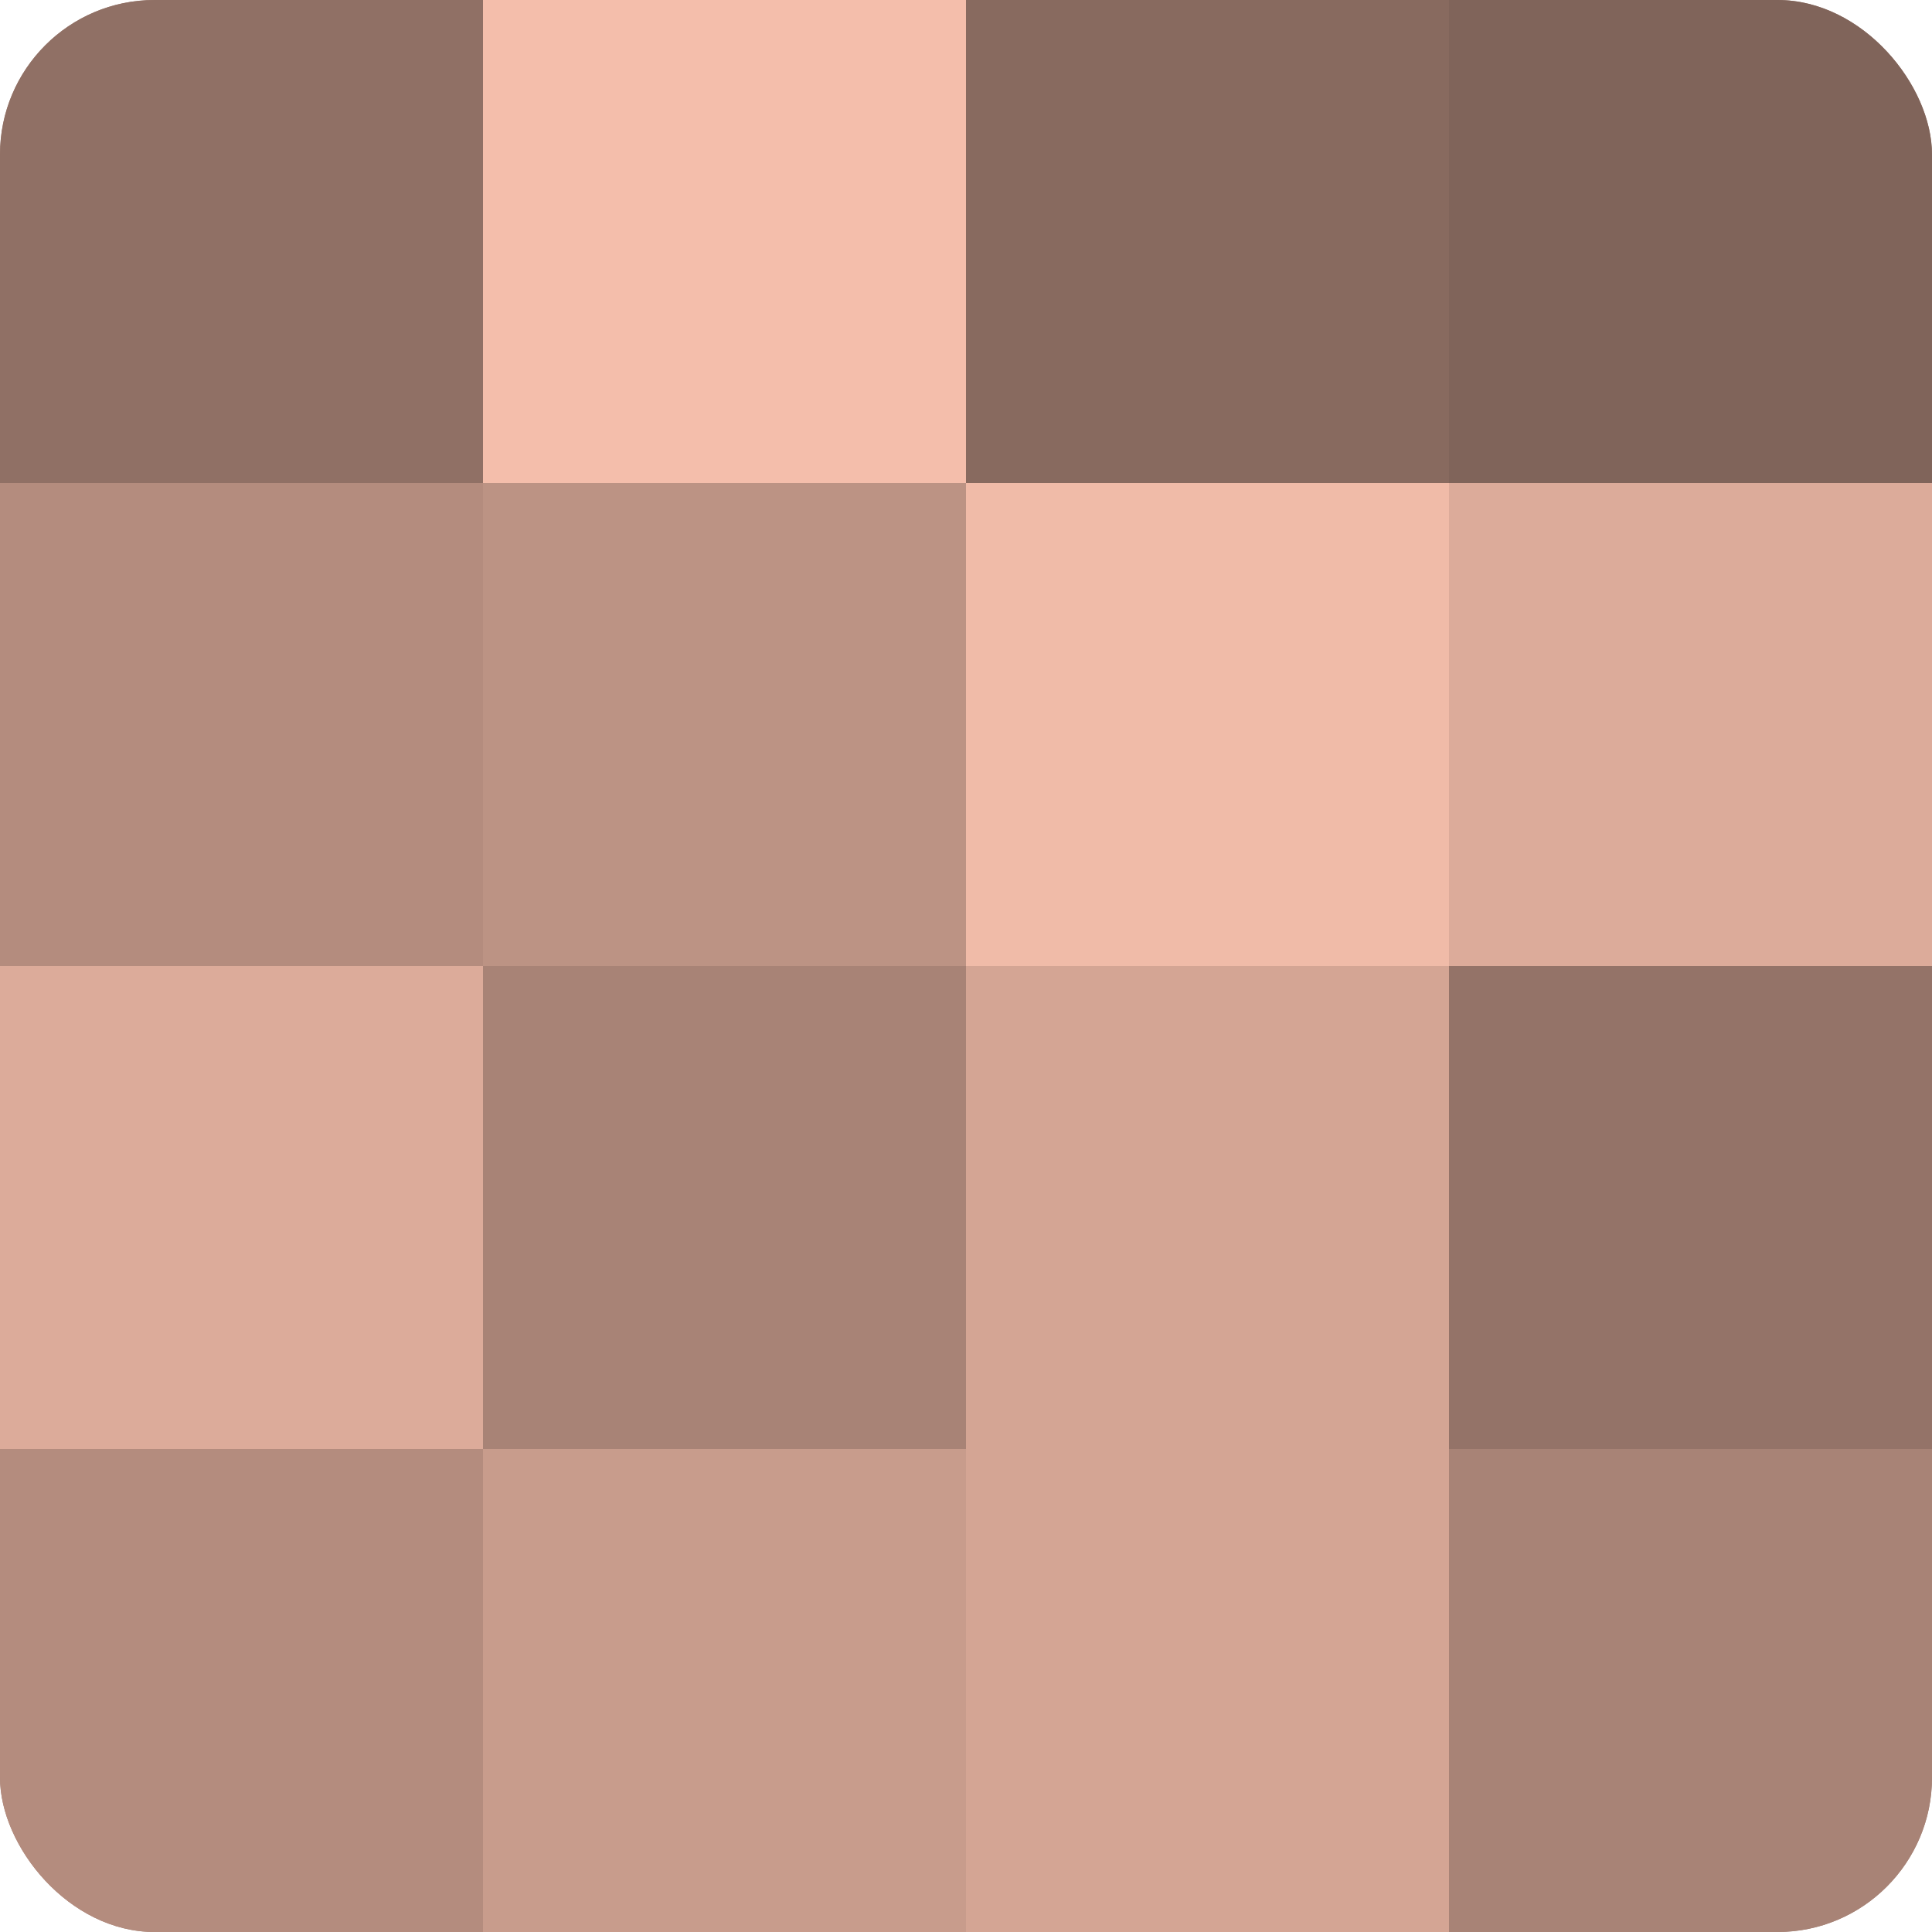 <?xml version="1.0" encoding="UTF-8"?>
<svg xmlns="http://www.w3.org/2000/svg" width="60" height="60" viewBox="0 0 100 100" preserveAspectRatio="xMidYMid meet"><defs><clipPath id="c" width="100" height="100"><rect width="100" height="100" rx="8" ry="8"/></clipPath></defs><g clip-path="url(#c)"><rect width="100" height="100" fill="#a07d70"/><rect width="25" height="25" fill="#907065"/><rect y="25" width="25" height="25" fill="#b48c7e"/><rect y="50" width="25" height="25" fill="#dcab9a"/><rect y="75" width="25" height="25" fill="#b48c7e"/><rect x="25" width="25" height="25" fill="#f4beab"/><rect x="25" y="25" width="25" height="25" fill="#bc9384"/><rect x="25" y="50" width="25" height="25" fill="#a88376"/><rect x="25" y="75" width="25" height="25" fill="#c89c8c"/><rect x="50" width="25" height="25" fill="#886a5f"/><rect x="50" y="25" width="25" height="25" fill="#f0bba8"/><rect x="50" y="50" width="25" height="25" fill="#d4a594"/><rect x="50" y="75" width="25" height="25" fill="#d4a594"/><rect x="75" width="25" height="25" fill="#80645a"/><rect x="75" y="25" width="25" height="25" fill="#dcab9a"/><rect x="75" y="50" width="25" height="25" fill="#947368"/><rect x="75" y="75" width="25" height="25" fill="#a88376"/></g></svg>
